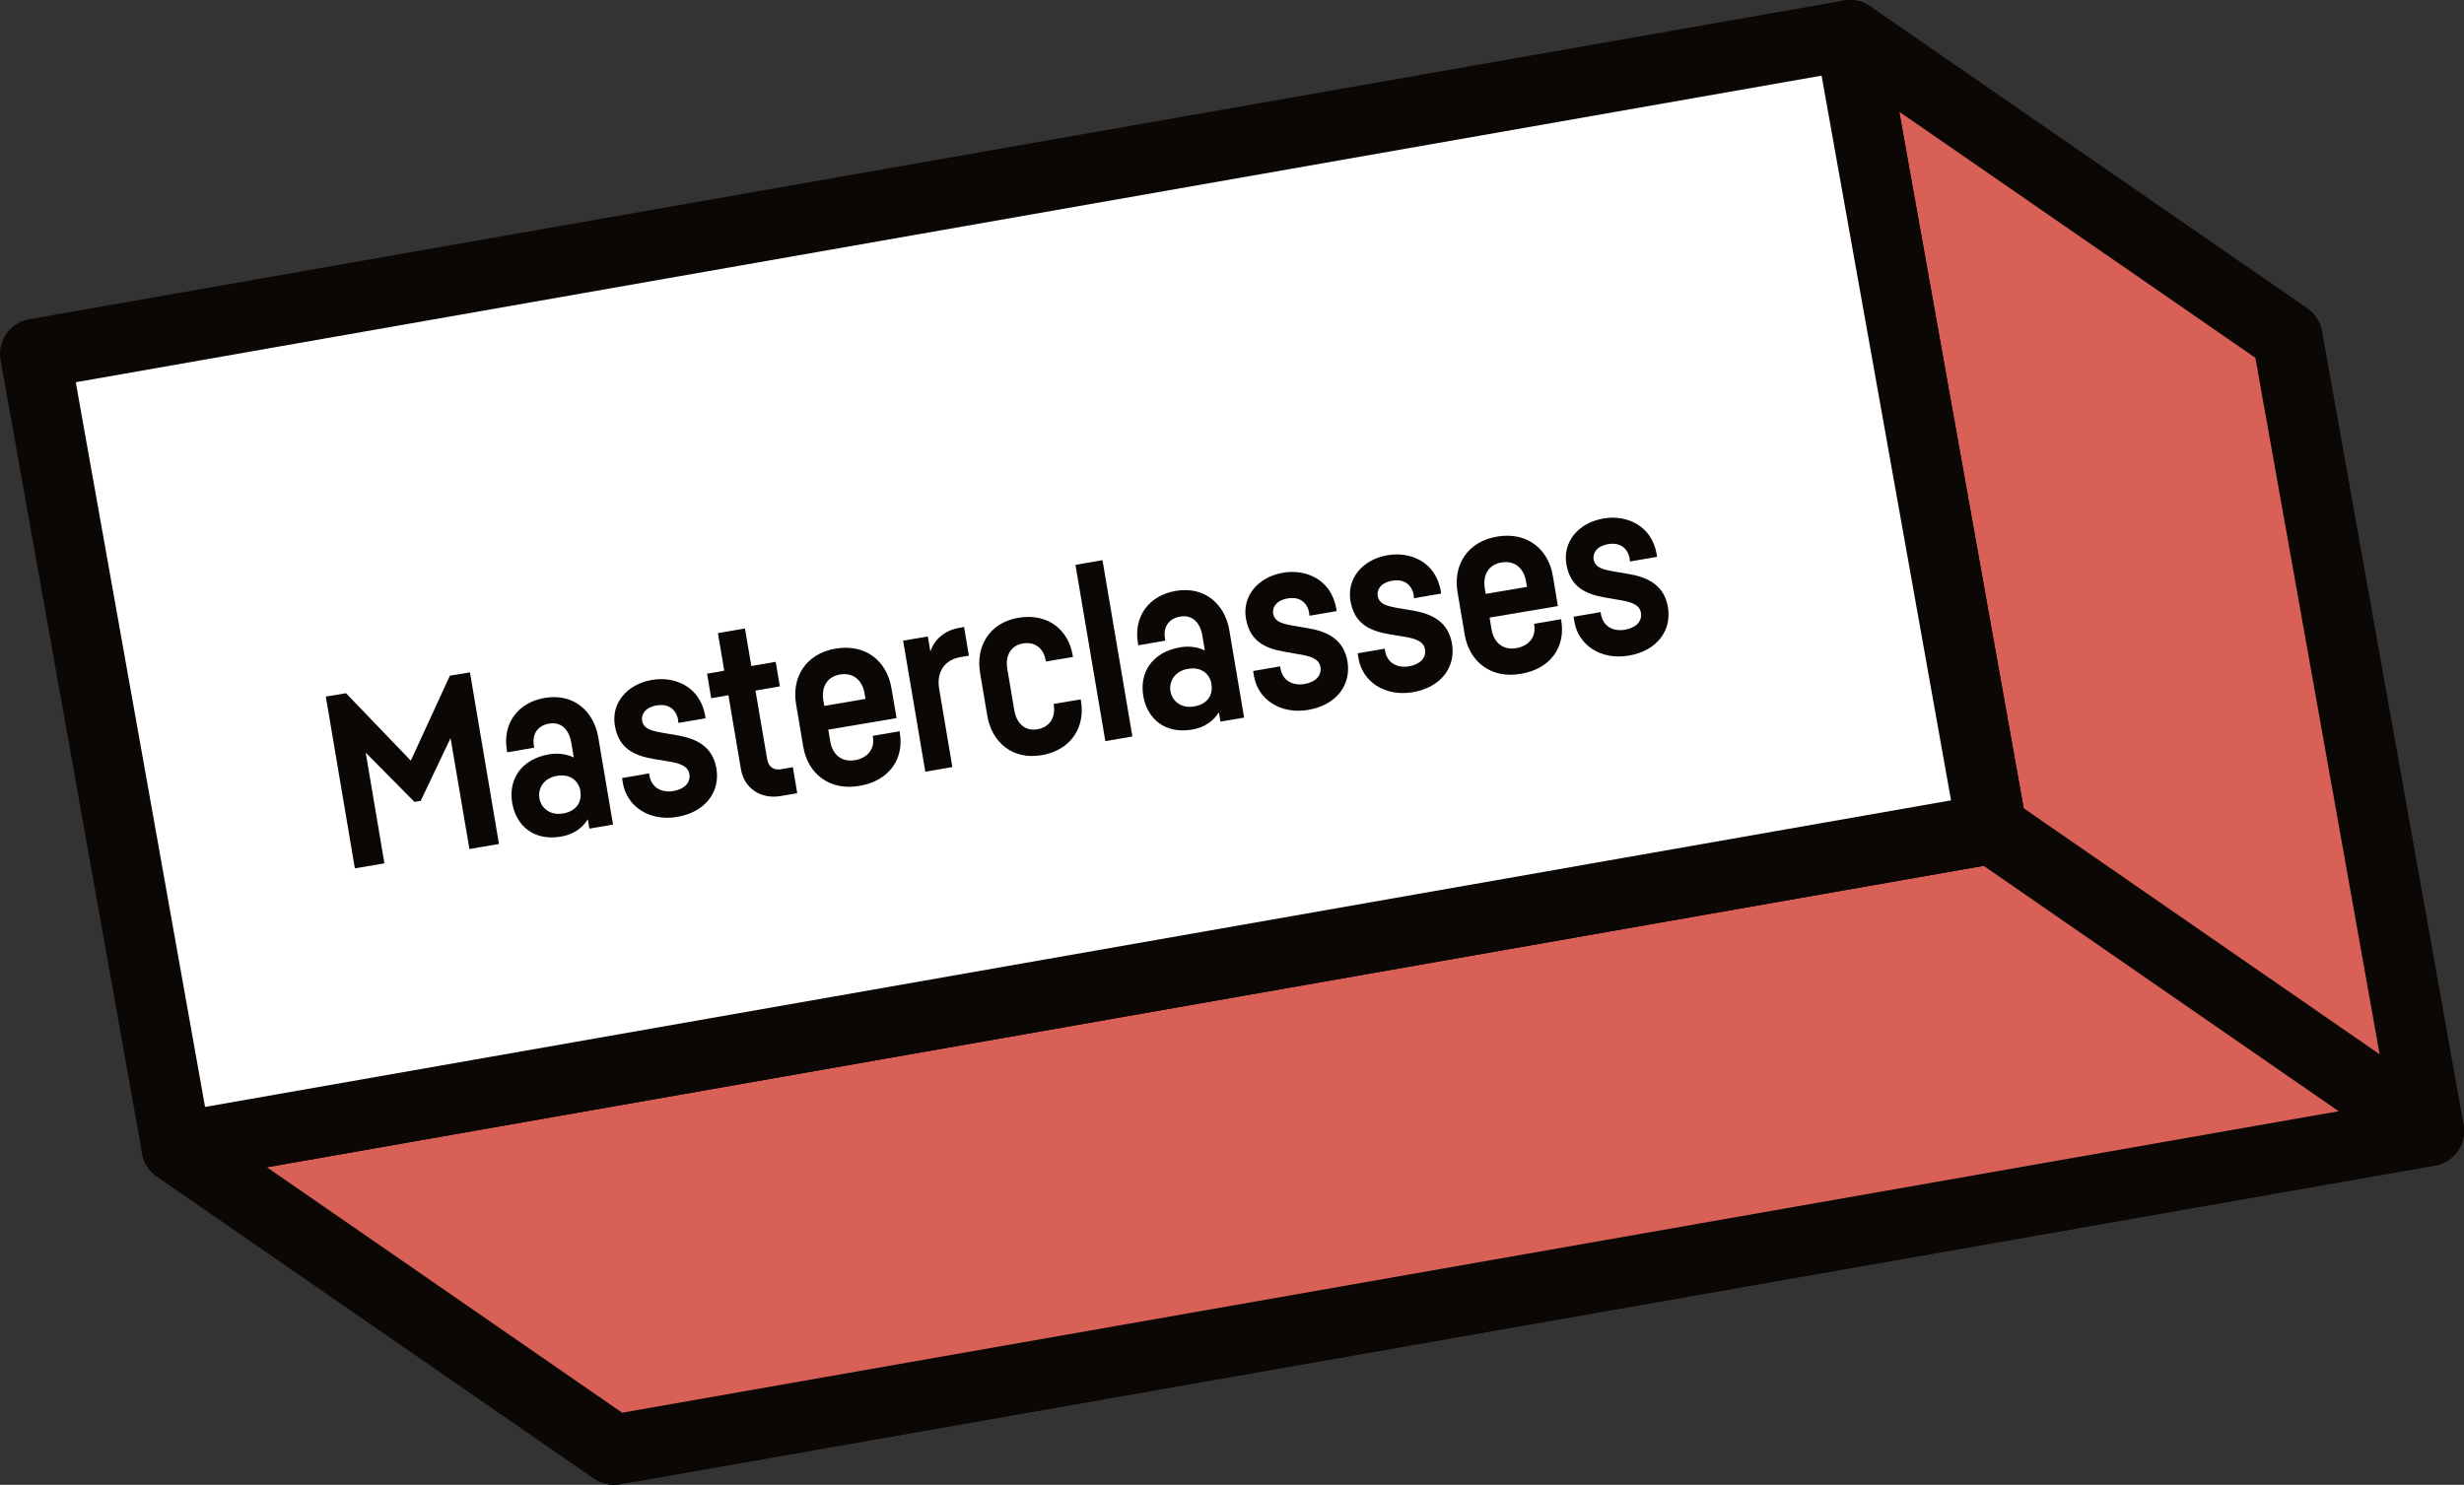 <svg xmlns="http://www.w3.org/2000/svg" id="Laag_2" data-name="Laag 2" viewBox="0 0 147.55 88.93"><rect x="0" y="0" width="147.55" height="88.93" fill="#333333" stroke="none"/><defs><style>      .cls-1 {        fill: #d96057;      }      .cls-1, .cls-2 {        stroke: #0b0704;        stroke-linecap: round;        stroke-linejoin: round;        stroke-width: 4.2px;      }      .cls-2 {        fill: #fff;      }      .cls-3 {        fill: #0b0704;        stroke-width: 0px;      }    </style></defs><g id="Layer_1" data-name="Layer 1"><g><g><g><polyline class="cls-2" points="110.78 2.1 136.97 20.2 145.45 67.74 36.77 86.83 10.58 68.73"></polyline><polygon class="cls-1" points="10.58 68.73 36.77 86.83 145.45 67.74 136.97 20.2 110.78 2.1 119.27 49.64 10.58 68.73"></polygon><polygon class="cls-2" points="119.27 49.64 10.58 68.73 2.1 21.19 110.78 2.1 119.27 49.64"></polygon></g><line class="cls-2" x1="119.27" y1="49.64" x2="145.45" y2="67.74"></line></g><g><path class="cls-3" d="m28.14,40.26l1.74,10.29-1.77.3-1.13-6.64-1.79,3.76-.37.06-2.92-2.95,1.12,6.63-1.77.3-1.74-10.29,1.21-.2,3.88,4.04,2.34-5.09,1.2-.2Z"></path><path class="cls-3" d="m35.83,44.19l.88,5.2-1.42.24-.09-.56c-.31.5-.83.91-1.62,1.04-1.61.27-2.68-.65-2.91-2.03-.23-1.38.52-2.61,2.21-2.9.58-.1,1.08,0,1.48.19l-.15-.89c-.14-.8-.61-1.26-1.33-1.14-.66.11-1.03.61-.91,1.31l.02.13-1.62.28-.02-.15c-.26-1.54.63-2.83,2.27-3.11,1.71-.29,2.94.77,3.21,2.38Zm-1.07,3.2c-.1-.6-.59-1.06-1.41-.92-.78.13-1.15.74-1.05,1.34.1.6.65,1.05,1.43.91.82-.14,1.13-.73,1.02-1.33Z"></path><path class="cls-3" d="m40.61,43.13c-.11-.63-.57-1-1.28-.88-.72.12-.94.56-.88.91.09.53.62.63,1.4.76l.71.12c1.16.2,2.12.68,2.34,1.99.23,1.38-.64,2.61-2.36,2.9-1.68.28-3.01-.65-3.24-2.03l-.05-.3,1.62-.28.02.13c.13.74.74,1.04,1.42.93.67-.11,1.06-.5.97-1.03-.09-.52-.68-.66-1.39-.77l-.74-.12c-1.2-.21-2.09-.63-2.33-1.99-.23-1.31.68-2.49,2.24-2.75,1.3-.22,2.86.36,3.17,2.16l.02.14-1.62.28-.03-.15Z"></path><path class="cls-3" d="m45.24,41.37l.7,4.1c.08.49.42.68.84.6l.7-.12.26,1.56-1,.17c-1.18.2-2.18-.47-2.37-1.6l-.75-4.44-1.03.18-.25-1.47,1.03-.18-.38-2.25,1.62-.28.38,2.25,1.46-.25.25,1.47-1.46.25Z"></path><path class="cls-3" d="m53.88,43.8v.08c.27,1.53-.6,2.89-2.42,3.19-1.8.31-3.09-.74-3.36-2.35l-.43-2.55c-.27-1.6.58-3.02,2.36-3.32,1.81-.31,3.08.75,3.35,2.36l.31,1.8-4.09.69.12.72c.13.76.67,1.25,1.48,1.11.81-.14,1.19-.73,1.07-1.4v-.06s1.6-.27,1.6-.27Zm-4.58-1.87l.06.35,2.47-.42-.06-.34c-.13-.75-.65-1.26-1.47-1.12-.8.13-1.12.79-1,1.53Z"></path><path class="cls-3" d="m57.73,37.55l.29,1.72-.48.08c-.94.16-1.48.85-1.3,1.91l.79,4.68-1.62.28-1.33-7.85,1.48-.25.15.89c.27-.73.84-1.25,1.75-1.41l.27-.05Z"></path><path class="cls-3" d="m62.61,39.53c-.11-.67-.62-1.12-1.36-.99-.75.13-1.06.77-.93,1.52l.42,2.49c.13.76.63,1.26,1.38,1.13.76-.13,1.1-.74.98-1.45v-.07s1.61-.27,1.61-.27l.02.09c.27,1.57-.59,2.95-2.35,3.25-1.74.3-2.99-.76-3.26-2.37l-.43-2.55c-.27-1.6.56-3.02,2.3-3.31,1.73-.29,2.98.7,3.24,2.23l.02.12-1.62.27v-.09Z"></path><path class="cls-3" d="m66.02,33.55l1.79,10.56-1.62.28-1.79-10.56,1.62-.28Z"></path><path class="cls-3" d="m73.62,37.78l.88,5.2-1.42.24-.09-.56c-.31.5-.83.91-1.62,1.04-1.61.27-2.68-.65-2.91-2.03-.23-1.38.52-2.61,2.21-2.9.58-.1,1.08,0,1.48.19l-.15-.89c-.14-.8-.61-1.26-1.33-1.14-.66.11-1.03.61-.91,1.31l.02.13-1.62.28-.02-.15c-.26-1.54.63-2.83,2.27-3.11,1.71-.29,2.94.77,3.21,2.38Zm-1.07,3.2c-.1-.6-.59-1.06-1.41-.92-.78.13-1.15.74-1.05,1.34.1.6.65,1.05,1.43.91.82-.14,1.13-.73,1.02-1.33Z"></path><path class="cls-3" d="m78.4,36.72c-.11-.63-.57-1-1.28-.88-.72.12-.94.56-.88.91.09.53.62.63,1.4.76l.71.12c1.16.2,2.12.68,2.34,1.99.23,1.38-.64,2.61-2.36,2.9-1.68.28-3.01-.65-3.24-2.03l-.05-.3,1.62-.28.02.13c.13.74.74,1.04,1.42.93.67-.11,1.06-.5.97-1.03-.09-.52-.68-.66-1.39-.77l-.74-.13c-1.2-.21-2.09-.63-2.33-1.99-.23-1.31.68-2.49,2.24-2.75,1.3-.22,2.86.36,3.17,2.16l.02.14-1.62.28-.03-.15Z"></path><path class="cls-3" d="m84.66,35.66c-.11-.63-.57-1-1.28-.88-.72.12-.94.56-.88.91.09.53.62.63,1.4.76l.71.12c1.16.2,2.12.68,2.34,1.99.23,1.38-.64,2.61-2.36,2.9-1.68.28-3.01-.65-3.24-2.03l-.05-.3,1.62-.28.02.13c.13.74.74,1.04,1.42.93.67-.11,1.06-.5.97-1.03-.09-.52-.68-.66-1.39-.77l-.74-.12c-1.2-.21-2.09-.63-2.33-1.99-.23-1.31.68-2.49,2.24-2.75,1.3-.22,2.86.36,3.17,2.16l.02.14-1.62.28-.03-.15Z"></path><path class="cls-3" d="m93.49,37.09v.08c.27,1.53-.6,2.89-2.42,3.19-1.8.31-3.09-.74-3.36-2.35l-.43-2.55c-.27-1.6.58-3.02,2.36-3.32,1.81-.31,3.08.75,3.35,2.36l.3,1.8-4.09.69.12.72c.13.76.67,1.25,1.48,1.11.81-.14,1.19-.73,1.07-1.4v-.06s1.6-.27,1.6-.27Zm-4.58-1.87l.06.35,2.47-.42-.06-.34c-.13-.75-.65-1.26-1.47-1.12-.8.13-1.12.79-1,1.53Z"></path><path class="cls-3" d="m97.59,33.47c-.11-.63-.57-1-1.28-.88-.72.12-.94.56-.88.91.09.53.62.63,1.4.76l.71.12c1.16.2,2.12.68,2.34,1.99.23,1.38-.64,2.61-2.36,2.9-1.68.28-3.01-.65-3.24-2.03l-.05-.3,1.62-.28.02.13c.13.74.74,1.04,1.42.93.67-.11,1.06-.5.97-1.03-.09-.52-.68-.66-1.39-.77l-.74-.13c-1.2-.21-2.09-.63-2.33-1.99-.23-1.31.68-2.49,2.24-2.75,1.3-.22,2.86.36,3.17,2.16l.02.14-1.62.28-.03-.15Z"></path></g></g></g></svg>